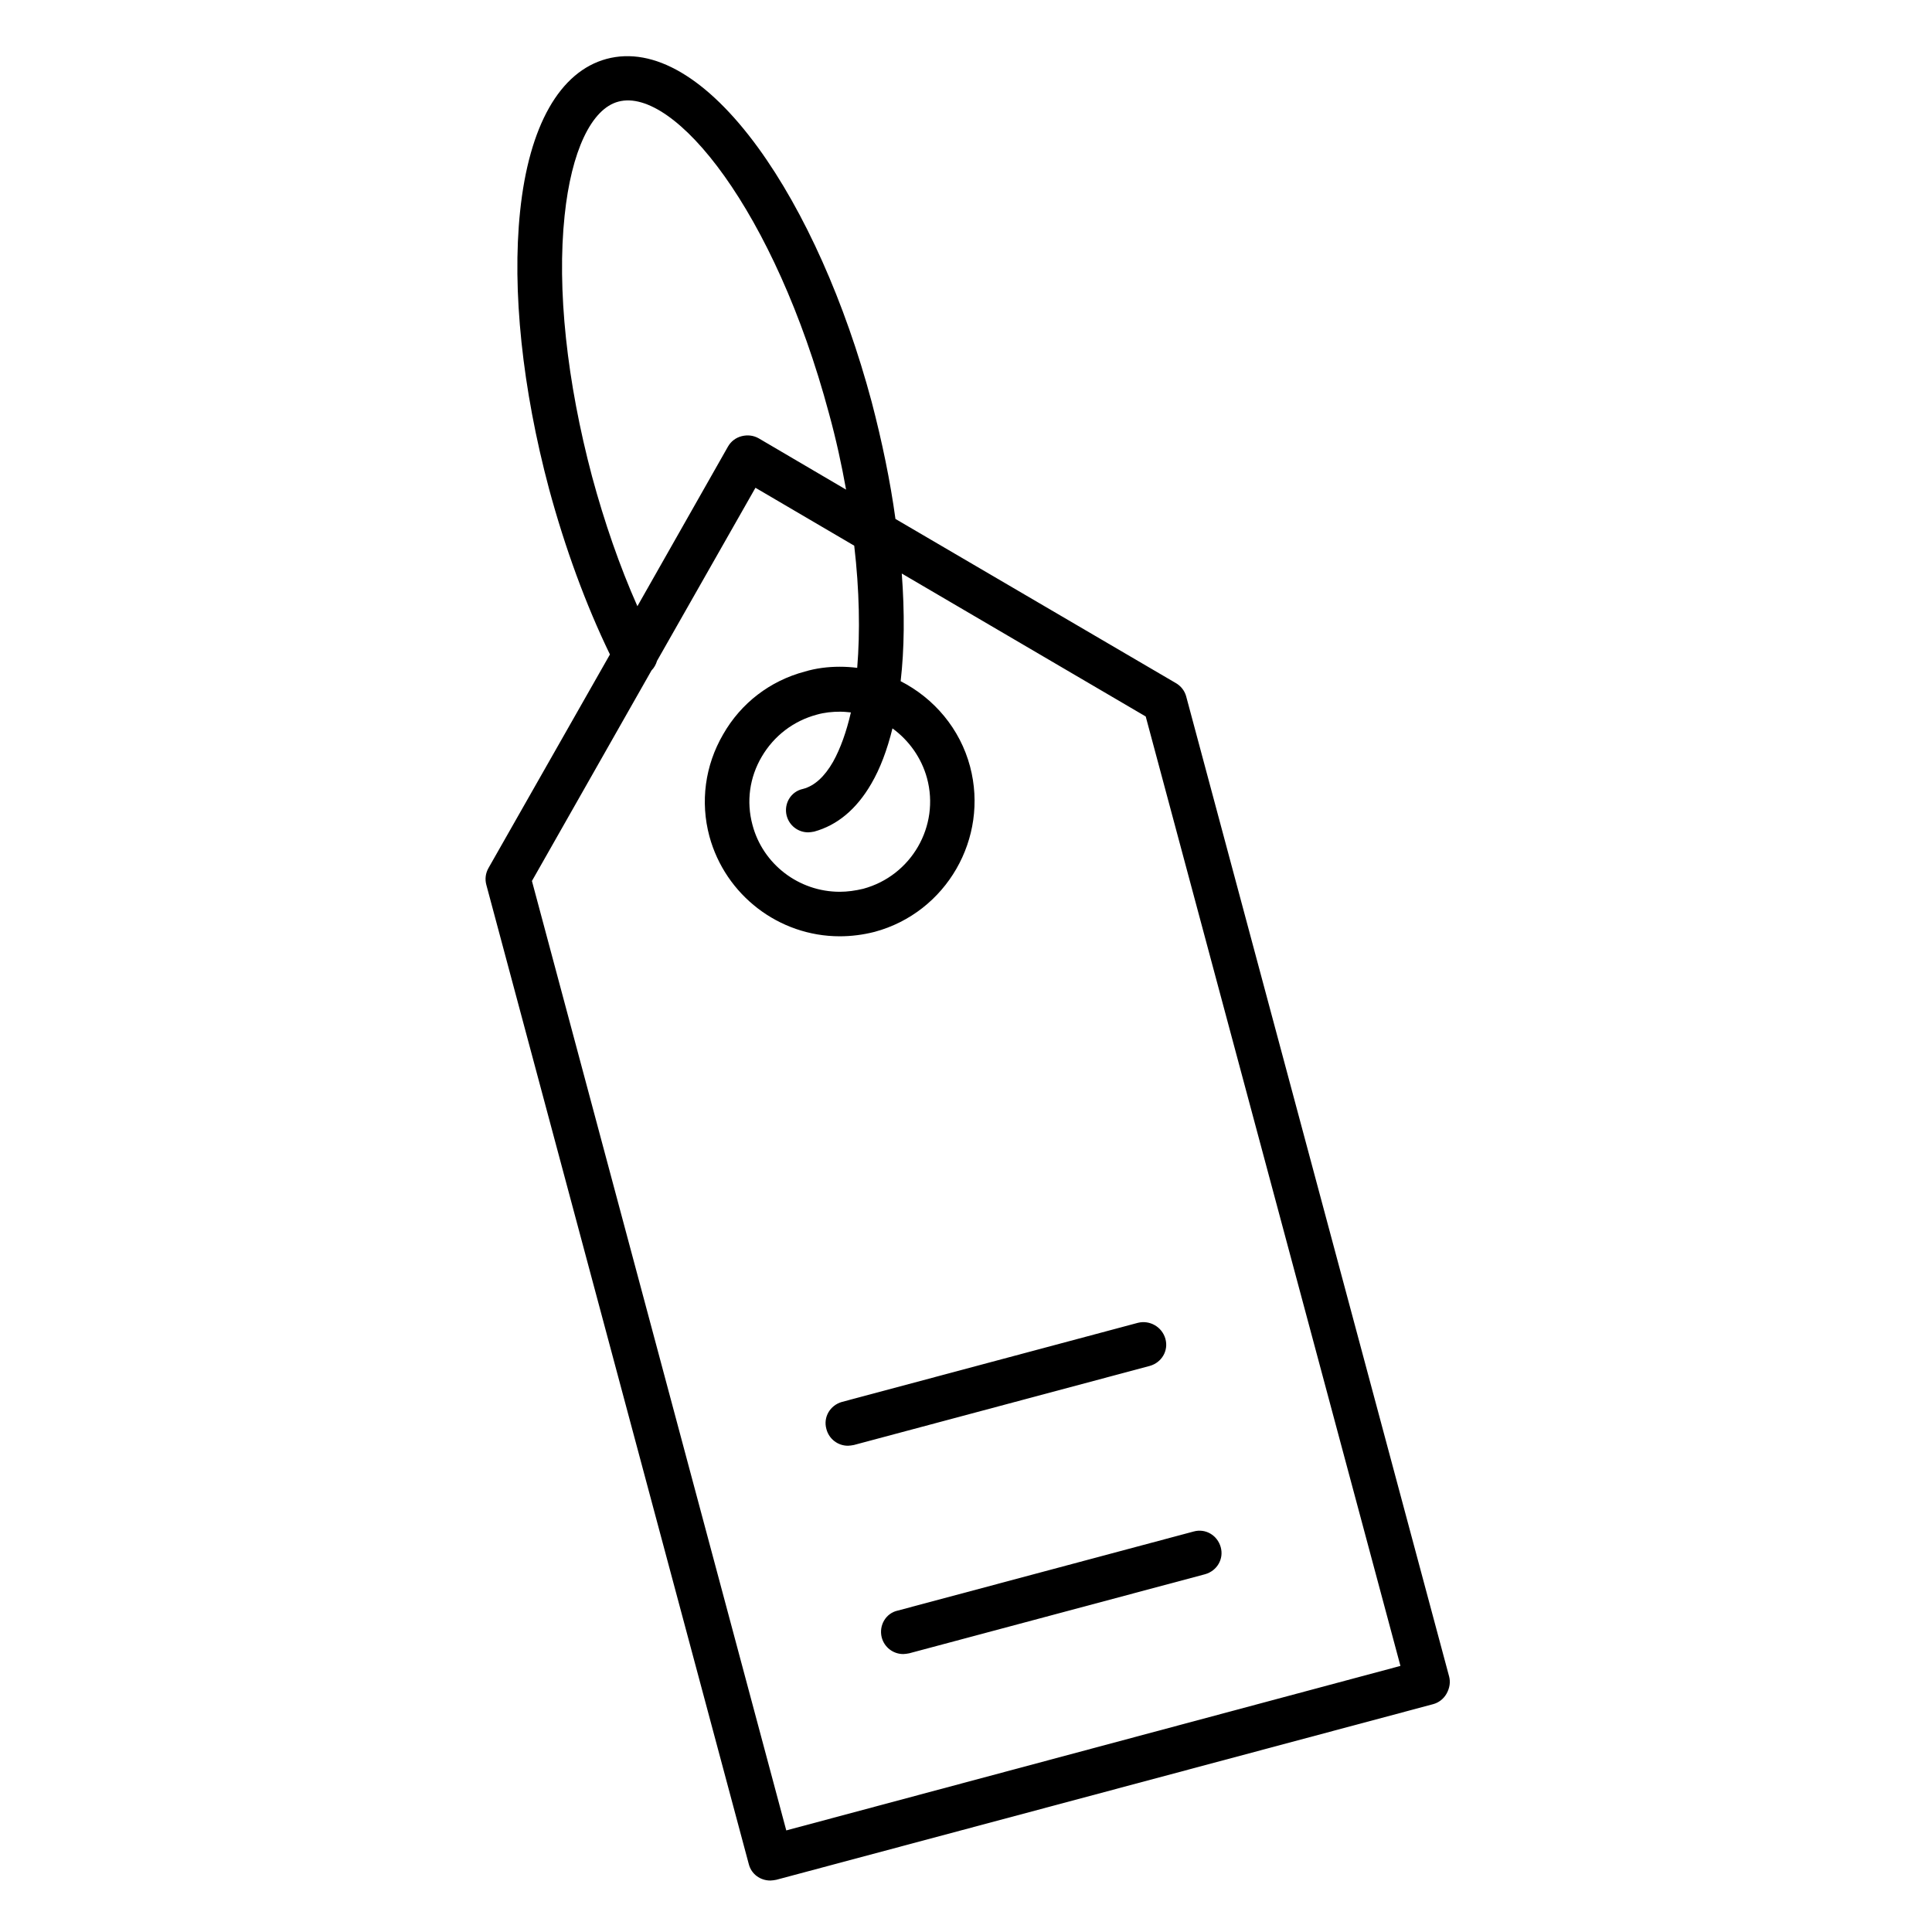 <?xml version="1.0" encoding="UTF-8"?>
<!-- Uploaded to: SVG Repo, www.svgrepo.com, Generator: SVG Repo Mixer Tools -->
<svg fill="#000000" width="800px" height="800px" version="1.1" viewBox="144 144 512 512" xmlns="http://www.w3.org/2000/svg">
 <g>
  <path d="m528.02 588.24-69.668-259.68c-0.395-1.477-1.379-2.754-2.754-3.543l-74.293-43.492c-1.379-10.035-3.543-20.469-6.297-30.996-7.086-26.469-17.809-50.48-30.109-67.402-13.48-18.5-27.652-26.863-40.148-23.52-12.398 3.344-20.566 17.711-22.926 40.441-2.164 20.859 0.59 46.938 7.676 73.504 4.231 15.645 9.742 30.699 16.137 43.887l-32.176 56.582c-0.789 1.379-0.984 2.953-0.59 4.43l69.57 259.58c0.688 2.656 3.051 4.328 5.707 4.328 0.492 0 0.984-0.098 1.574-0.195l174.07-46.543c1.477-0.395 2.754-1.379 3.543-2.754 0.883-1.574 1.078-3.148 0.684-4.625zm-227.11-317.93c-6.691-25.191-9.348-49.691-7.281-69.176 1.77-17.023 7.086-28.34 14.27-30.207 14.859-3.938 41.426 29.027 55.793 82.656 1.871 6.789 3.344 13.578 4.527 20.172l-23.125-13.578c-1.379-0.789-2.953-0.984-4.527-0.59-1.574 0.395-2.856 1.379-3.641 2.754l-24.008 42.312c-4.727-10.633-8.762-22.34-12.008-34.344zm51.461 358.77-67.402-251.61 31.684-55.793c0.688-0.688 1.18-1.574 1.477-2.559l26.074-45.855 26.176 15.352c1.379 11.809 1.574 22.828 0.789 32.375-1.477-0.195-3.051-0.297-4.625-0.297-3.148 0-6.297 0.395-9.25 1.277-9.25 2.461-16.926 8.363-21.648 16.629-4.82 8.266-6.102 17.91-3.641 27.059 4.231 15.547 18.402 26.469 34.539 26.469 3.051 0 6.199-0.395 9.25-1.18 18.992-5.117 30.309-24.797 25.289-43.789-2.656-10.035-9.543-18.105-18.402-22.633 0.984-8.562 1.082-18.203 0.297-28.535l64.648 37.883 67.504 251.61zm0.102-268.93c0.688 2.656 3.051 4.43 5.707 4.43 0.492 0 0.984-0.098 1.574-0.195 6.102-1.672 11.219-5.902 15.152-12.695 2.363-4.035 4.231-9.055 5.609-14.66 4.328 3.148 7.676 7.773 9.152 13.188 3.445 12.695-4.133 25.879-16.926 29.324-2.066 0.492-4.133 0.789-6.199 0.789-10.824 0-20.367-7.281-23.125-17.711-1.672-6.199-0.789-12.594 2.461-18.105 3.246-5.512 8.363-9.445 14.562-11.121 2.066-0.59 4.133-0.789 6.199-0.789 0.984 0 1.871 0.098 2.856 0.195-1.18 5.117-2.754 9.543-4.723 13.086-2.262 3.938-4.922 6.394-7.969 7.184-3.25 0.688-5.121 3.934-4.332 7.082z"/>
  <path d="m445.56 494.56-78.426 20.961c-3.148 0.887-5.019 4.035-4.133 7.184 0.688 2.656 3.051 4.43 5.707 4.43 0.492 0 0.984-0.098 1.574-0.195l78.426-20.961c3.148-0.887 5.019-4.035 4.133-7.184-0.887-3.152-4.133-5.023-7.281-4.234z"/>
  <path d="m377.66 577.91c0.688 2.656 3.051 4.43 5.707 4.43 0.492 0 0.984-0.098 1.574-0.195l78.426-20.961c3.148-0.887 5.019-4.035 4.133-7.184-0.887-3.148-4.035-5.019-7.184-4.133l-78.426 20.961c-3.148 0.688-5.016 3.934-4.231 7.082z"/>
 </g>
</svg>